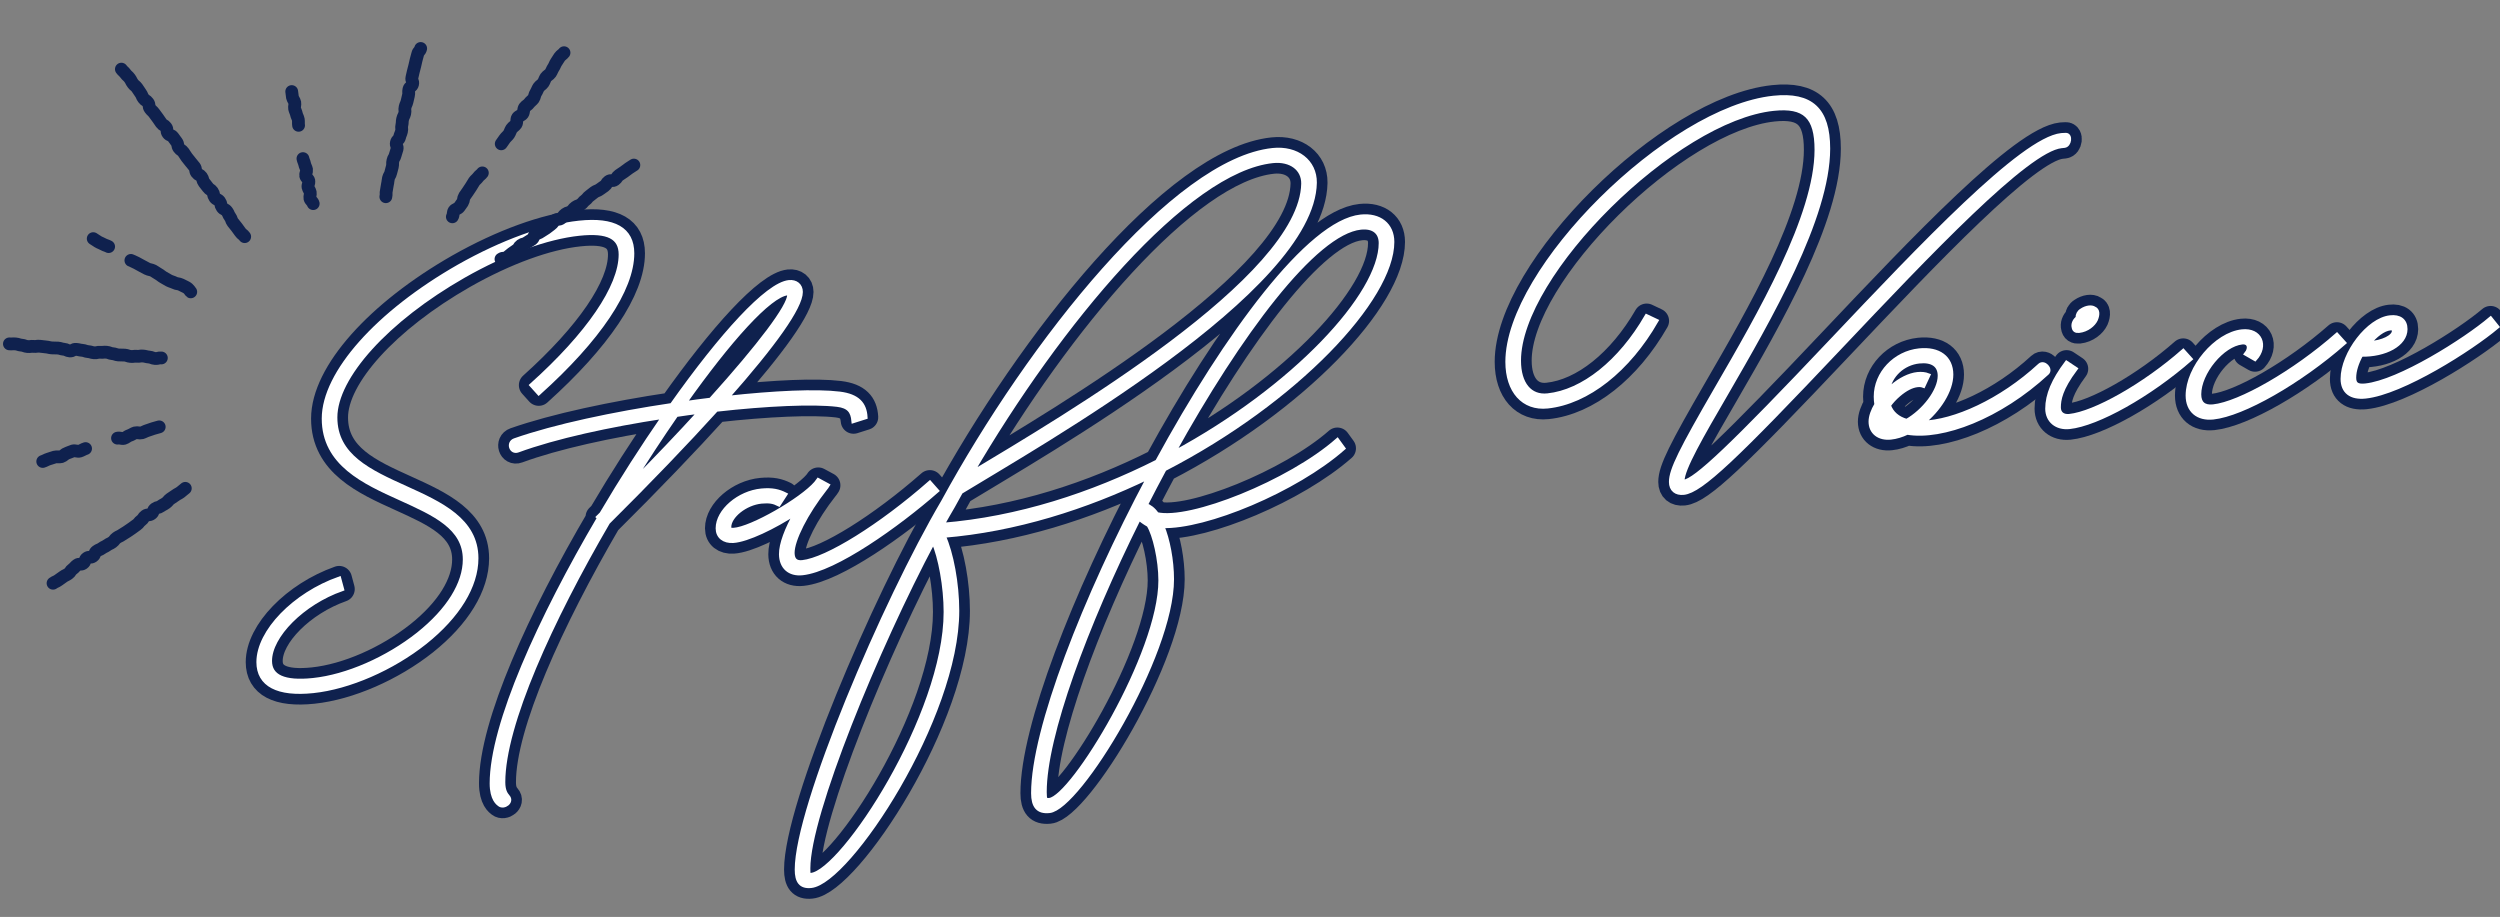 <?xml version="1.0" encoding="utf-8"?>
<!-- Generator: Adobe Illustrator 16.2.1, SVG Export Plug-In . SVG Version: 6.00 Build 0)  -->
<!DOCTYPE svg PUBLIC "-//W3C//DTD SVG 1.1//EN" "http://www.w3.org/Graphics/SVG/1.1/DTD/svg11.dtd">
<svg version="1.1" id="レイヤー_1" xmlns="http://www.w3.org/2000/svg" xmlns:xlink="http://www.w3.org/1999/xlink" x="0px"
	 y="0px" width="297.736px" height="109.205px" viewBox="0 0 297.736 109.205" enable-background="new 0 0 297.736 109.205"
	 xml:space="preserve">
<rect x="0" y="0" width="297.736" height="109.205" fill="#808080" stroke="none"/>
<g>
	<rect x="32.638" y="131.194" fill="#0F214E" width="204" height="21.64"/>
	<rect x="32.638" y="131.194" fill="#C71209" width="21.64" height="21.64"/>
	<g>
		<path fill="#FFFFFF" d="M66.755,148.234c-0.127-0.189-0.301-0.446-0.522-0.77c-0.222-0.322-0.428-0.561-0.618-0.712
			c0.975-0.417,1.951-0.95,2.926-1.597c0.975-0.646,1.906-1.371,2.793-2.175c0.886-0.805,1.691-1.659,2.413-2.565
			c0.722-0.905,1.317-1.82,1.786-2.745c-0.583,0.038-1.245,0.079-1.985,0.123c-0.741,0.045-1.489,0.093-2.242,0.143
			c-0.753,0.051-1.447,0.095-2.081,0.133s-1.134,0.07-1.501,0.095l-0.209-1.843c0.304,0,0.767-0.006,1.387-0.019
			s1.314-0.035,2.081-0.066c0.766-0.031,1.532-0.068,2.299-0.114c0.766-0.044,1.457-0.089,2.071-0.133
			c0.614-0.044,1.067-0.092,1.358-0.143l1.178,0.76c-0.316,0.874-0.719,1.729-1.207,2.565s-1.048,1.646-1.681,2.432
			c0.43,0.342,0.893,0.729,1.387,1.159c0.494,0.431,0.981,0.877,1.463,1.339c0.481,0.463,0.931,0.906,1.349,1.33
			c0.418,0.425,0.76,0.809,1.026,1.15c-0.215,0.139-0.472,0.339-0.769,0.598c-0.298,0.26-0.536,0.498-0.713,0.713
			c-0.253-0.354-0.573-0.75-0.959-1.188s-0.807-0.887-1.263-1.349c-0.456-0.463-0.912-0.909-1.368-1.34s-0.874-0.804-1.254-1.121
			c-1.052,1.128-2.198,2.15-3.439,3.068C69.219,146.882,67.984,147.639,66.755,148.234z"/>
		<path fill="#FFFFFF" d="M95.901,149.488c-0.102-0.24-0.257-0.522-0.466-0.846c-0.209-0.322-0.383-0.547-0.522-0.674
			c1.469-0.558,2.856-1.273,4.161-2.147c1.304-0.874,2.47-1.868,3.496-2.982c-0.418-0.292-0.836-0.563-1.254-0.817
			c-0.418-0.253-0.817-0.462-1.197-0.627l1.007-1.33c0.405,0.178,0.827,0.39,1.264,0.637s0.877,0.517,1.32,0.808
			c0.418-0.558,0.805-1.128,1.159-1.71c0.354-0.583,0.665-1.185,0.931-1.805c-0.406,0.012-0.855,0.031-1.349,0.057
			s-0.985,0.047-1.473,0.066s-0.931,0.035-1.33,0.047c-0.399,0.014-0.7,0.02-0.903,0.02c-0.57,0.874-1.219,1.704-1.947,2.489
			c-0.729,0.786-1.523,1.501-2.385,2.146c-0.089-0.114-0.212-0.253-0.371-0.418c-0.158-0.164-0.32-0.323-0.484-0.475
			c-0.165-0.152-0.304-0.259-0.418-0.323c0.899-0.633,1.742-1.377,2.527-2.232c0.786-0.855,1.469-1.77,2.052-2.744
			c0.583-0.977,1.026-1.951,1.33-2.928l1.672,0.532c-0.292,0.823-0.646,1.628-1.064,2.413c0.418-0.013,0.88-0.025,1.387-0.038
			c0.506-0.013,1.01-0.028,1.51-0.048c0.5-0.019,0.956-0.037,1.368-0.057c0.411-0.019,0.738-0.041,0.979-0.066l1.121,0.608
			c-0.342,1.013-0.757,1.973-1.244,2.878c-0.488,0.906-1.029,1.765-1.625,2.574c0.506,0.368,0.979,0.735,1.416,1.103
			s0.807,0.716,1.111,1.045c-0.114,0.076-0.256,0.206-0.427,0.39c-0.171,0.184-0.336,0.367-0.494,0.551
			c-0.159,0.184-0.275,0.339-0.352,0.466c-0.317-0.329-0.678-0.681-1.083-1.055c-0.406-0.374-0.843-0.737-1.311-1.093
			c-1.077,1.191-2.299,2.252-3.667,3.184C98.979,148.015,97.497,148.817,95.901,149.488z"/>
		<path fill="#FFFFFF" d="M126.453,143.18c-0.038-0.267-0.117-0.586-0.238-0.96c-0.12-0.373-0.253-0.737-0.399-1.092
			s-0.282-0.634-0.408-0.836l1.349-0.494c0.114,0.203,0.241,0.491,0.38,0.864c0.139,0.374,0.275,0.755,0.408,1.14
			c0.133,0.387,0.231,0.707,0.294,0.96L126.453,143.18z M127.422,148.861c-0.076-0.177-0.196-0.414-0.361-0.712
			s-0.317-0.51-0.456-0.637c1.38-0.342,2.619-0.861,3.714-1.558c1.096-0.697,1.995-1.594,2.698-2.689
			c0.703-1.095,1.162-2.403,1.377-3.923l1.444,0.247c-0.266,1.748-0.792,3.229-1.577,4.445c-0.786,1.217-1.761,2.215-2.926,2.993
			S128.866,148.417,127.422,148.861z M129.759,142.458c-0.038-0.267-0.114-0.586-0.228-0.959c-0.114-0.373-0.238-0.742-0.371-1.103
			c-0.133-0.361-0.263-0.644-0.39-0.846l1.368-0.456c0.114,0.203,0.237,0.494,0.371,0.874c0.133,0.38,0.259,0.763,0.38,1.149
			c0.12,0.387,0.206,0.706,0.256,0.959L129.759,142.458z"/>
		<path fill="#FFFFFF" d="M155.353,148.501c-0.051-0.115-0.14-0.277-0.266-0.486c-0.127-0.209-0.266-0.418-0.418-0.627
			s-0.292-0.363-0.418-0.465c2.432-0.823,4.443-1.985,6.032-3.486c1.59-1.502,2.733-3.398,3.43-5.691
			c-0.558,0.014-1.216,0.032-1.976,0.058c-0.76,0.025-1.548,0.048-2.365,0.066c-0.817,0.019-1.605,0.041-2.366,0.066
			c-0.76,0.025-1.432,0.048-2.014,0.066c-0.583,0.02-1.013,0.035-1.292,0.048l-0.133-1.957c0.329,0.025,0.785,0.041,1.368,0.047
			c0.583,0.007,1.244,0.01,1.985,0.01s1.501-0.003,2.28-0.01c0.779-0.006,1.533-0.019,2.261-0.037
			c0.728-0.02,1.377-0.045,1.947-0.076c0.57-0.031,1-0.061,1.292-0.086l1.178,0.646c-0.633,2.938-1.862,5.415-3.686,7.429
			C160.369,146.031,158.088,147.525,155.353,148.501z"/>
		<path fill="#FFFFFF" d="M189.875,148.71c-0.063-0.229-0.2-0.518-0.409-0.865c-0.209-0.349-0.415-0.611-0.618-0.789
			c1.14-0.178,2.109-0.506,2.907-0.988c0.798-0.48,1.416-1.07,1.853-1.767s0.674-1.45,0.712-2.261c0.038-0.76-0.066-1.46-0.313-2.1
			s-0.599-1.2-1.055-1.682c-0.456-0.481-0.985-0.864-1.586-1.149s-1.244-0.446-1.928-0.483c-0.089,1.228-0.272,2.469-0.551,3.723
			s-0.655,2.42-1.13,3.496s-1.042,1.976-1.701,2.698c-0.443,0.481-0.89,0.767-1.339,0.854c-0.45,0.089-0.921,0.032-1.416-0.171
			c-0.481-0.202-0.912-0.535-1.292-0.997c-0.38-0.463-0.671-1.017-0.874-1.663c-0.203-0.646-0.285-1.343-0.247-2.09
			c0.063-1.114,0.326-2.141,0.789-3.078c0.462-0.937,1.086-1.744,1.872-2.423c0.785-0.677,1.685-1.189,2.698-1.538
			c1.014-0.349,2.097-0.491,3.249-0.428c0.912,0.051,1.773,0.26,2.584,0.627s1.526,0.868,2.147,1.501
			c0.62,0.634,1.099,1.375,1.434,2.223c0.335,0.85,0.478,1.786,0.428,2.812c-0.089,1.646-0.678,3.04-1.767,4.18
			C193.232,147.494,191.75,148.279,189.875,148.71z M183.795,145.46c0.139,0.088,0.304,0.13,0.494,0.123
			c0.19-0.006,0.373-0.104,0.551-0.295c0.494-0.519,0.94-1.228,1.339-2.127s0.731-1.906,0.998-3.021
			c0.266-1.114,0.437-2.248,0.513-3.4c-0.963,0.178-1.818,0.544-2.565,1.102c-0.748,0.558-1.343,1.242-1.786,2.052
			c-0.443,0.811-0.69,1.697-0.741,2.66c-0.038,0.696,0.063,1.302,0.304,1.814C183.143,144.88,183.44,145.245,183.795,145.46z"/>
		<path fill="#FFFFFF" d="M209.692,150.458c-0.102-0.128-0.247-0.273-0.437-0.438s-0.38-0.316-0.57-0.456s-0.348-0.24-0.475-0.304
			c0.95-0.634,1.643-1.396,2.08-2.29c0.437-0.893,0.656-2.067,0.656-3.524v-3.4h13.053v4.825h-11.286
			c-0.14,1.293-0.475,2.389-1.007,3.287C211.174,149.057,210.502,149.824,209.692,150.458z M210.262,138.867v-1.443h6.27v-1.482
			h-7.638v-1.48h7.638v-1.54h1.862v1.54h7.562v1.48h-7.562v1.482h6.251v1.443H210.262z M212.808,143.389h3.781v-1.976h-3.781
			V143.389z M218.375,143.389h3.857v-1.976h-3.857V143.389z"/>
	</g>
</g>
<g>
	<g>
		<g>
			<path fill="none" stroke="#0F214E" stroke-width="3.048" stroke-linecap="round" stroke-linejoin="round" d="M30.789,78.854
				c0-3.641,4.291-8.049,9.604-9.931l0.331,1.229c-4.697,1.652-8.581,5.566-8.581,8.56c0,1.866,1.671,2.653,5.148,2.288
				c4.02-0.423,8.821-2.522,12.54-5.471c3.583-2.859,5.54-6.029,5.54-8.902c0-3.807-3.613-5.428-7.677-7.272
				c-4.321-1.953-9.123-4.126-9.123-9.497c0-5.432,6.413-12.605,16.077-18.12c5.118-2.899,10.297-4.783,14.331-5.207
				c4.155-0.437,6.308,0.767,6.308,3.64c0,4.318-4.019,10.248-11.125,16.636l-0.843-0.935c6.759-6.066,10.613-11.722,10.613-15.559
				c0-2.061-1.491-2.853-4.953-2.488c-3.854,0.404-8.791,2.203-13.759,5.027c-9.138,5.218-15.295,12.019-15.295,16.863
				c0,4.619,4.11,6.473,8.43,8.426c4.064,1.846,8.37,3.785,8.37,8.344c0,3.31-2.183,6.88-6.112,10.016
				c-3.914,3.104-9.047,5.344-13.323,5.793C33.092,82.734,30.789,81.548,30.789,78.854z"/>
			<path fill="none" stroke="#0F214E" stroke-width="3.048" stroke-linecap="round" stroke-linejoin="round" d="M61.295,52.448
				c4.772-1.675,11.817-3.168,18.712-4.193c5.886-8.321,11.351-14.372,13.955-14.646c0.812-0.085,1.4,0.38,1.4,1.162
				c0,1.806-3.207,6.295-8.822,12.632c5.706-0.629,10.703-0.854,13.458-0.512c2.168,0.27,2.981,1.236,3.071,2.792l-1.415,0.449
				c-0.105-1.132-0.542-1.763-1.942-1.932c-2.891-0.344-8.325-0.104-14.407,0.581c-3.538,3.908-7.888,8.442-12.901,13.422
				c-6.79,11.652-12.479,24.105-12.479,30.951c0,0.993,0.286,1.414,0.557,1.732c0.542,0.604-0.466,1.327-0.993,0.916
				c-0.151-0.119-0.918-0.596-0.918-2.506c0-7.012,5.795-19.732,12.795-31.631l-0.105-0.094c0.12-0.119,0.256-0.253,0.376-0.371
				c2.394-4.059,4.923-7.995,7.407-11.581c-6.443,0.979-12.916,2.382-17.372,4.022C60.874,53.938,60.498,52.729,61.295,52.448z
				 M75.085,57.725c3.086-3.123,5.871-6.049,8.294-8.711c-0.934,0.113-1.882,0.243-2.845,0.39
				C78.743,51.983,76.906,54.795,75.085,57.725z M81.498,48.038c1.054-0.155,2.107-0.296,3.146-0.421
				c5.871-6.515,9.363-11.14,9.363-12.509c0-0.136-0.06-0.204-0.226-0.187C91.629,35.147,86.827,40.512,81.498,48.038z"/>
			<path fill="none" stroke="#0F214E" stroke-width="3.048" stroke-linecap="round" stroke-linejoin="round" d="M85.483,62.92
				c0-2.076,2.529-4.237,5.208-4.489c1.28-0.119,2.047,0.071,2.815,0.457l-0.753,1.162c-0.617-0.312-1.099-0.411-2.062-0.325
				c-1.942,0.189-3.854,1.744-3.854,3.053c0,0.256,0.135,0.363,0.542,0.334c2.123-0.133,8.084-3.572,9.8-5.558
				c0.03-0.034,0.045-0.065,0.075-0.099c0.075-0.083,0.136-0.18,0.196-0.261l1.114,0.604c-0.076,0.129-0.181,0.26-0.286,0.391
				c-2.288,2.904-3.914,6.114-3.899,7.678c0.015,0.811,0.406,1.176,1.174,1.095c2.905-0.306,9.333-4.306,15.189-9.45l0.828,0.937
				c-4.682,4.103-12.118,9.398-16.017,9.808c-1.521,0.16-2.514-0.713-2.529-2.246c-0.015-1.188,0.663-3.004,1.792-4.973
				c-2.62,1.719-5.841,3.276-7.497,3.375C86.236,64.481,85.483,63.913,85.483,62.92z"/>
			<path fill="none" stroke="#0F214E" stroke-width="3.048" stroke-linecap="round" stroke-linejoin="round" d="M123.051,94.463
				c0-7.553,6.097-23.224,13.79-37.678c-7.512,3.633-15.912,6.307-24.478,7.011c0.948,2.067,1.626,5.712,1.626,8.947
				c0,12.683-12.917,32.29-17.387,32.76c-1.234,0.13-1.701-0.544-1.701-1.942c0-7.418,10.402-31.876,17.417-43.792
				c10.447-19.152,27.609-40.665,39.26-41.89c2.875-0.303,5.028,1.353,4.998,3.883c-0.211,12.766-33.058,31.248-42.15,36.822
				c-0.316,0.561-0.632,1.135-0.934,1.693c-0.421,0.706-0.843,1.458-1.279,2.24c9.047-0.725,17.854-3.621,25.606-7.535
				c8.249-15.145,18.094-28.531,24.236-29.178c2.243-0.235,3.749,0.976,3.749,3.006c0,6.756-11.396,18.951-27.127,27.059
				c-0.753,1.404-1.505,2.837-2.243,4.283c0.437,0.15,0.934,0.489,1.34,1.094c3.944,0.939,15.822-3.814,21.497-8.805l0.692,0.951
				c-5.66,4.973-16.424,9.443-21.557,9.246c0.677,1.599,1.159,4.105,1.159,6.348c0,9.072-11.08,27.223-14.587,27.592
				C123.608,96.722,123.051,95.998,123.051,94.463z M96.602,104.209c3.748-0.395,16.032-19.032,16.032-31.324
				c0-3.039-0.647-6.536-1.476-8.405c-6.714,12.606-14.903,32.529-14.903,38.938C96.256,104.2,96.286,104.242,96.602,104.209z
				 M115.69,56.359c10.944-6.581,39.335-23.211,39.531-34.484c0.03-1.779-1.505-2.927-3.643-2.702
				C141.312,20.252,126.123,38.474,115.69,56.359z M124.978,95.283c2.755-0.289,13.232-17.443,13.232-26.154
				c0-2.438-0.692-5.463-1.415-6.607c-0.497-0.278-0.873-0.555-1.144-0.812c-6.413,12.876-11.245,25.961-11.245,32.61
				C124.406,95.238,124.497,95.334,124.978,95.283z M139.701,54.002c14.482-7.796,24.749-18.925,24.749-25.049
				c0-1.309-0.888-2.013-2.394-1.854C156.546,27.678,147.529,39.85,139.701,54.002z"/>
			<path fill="none" stroke="#0F214E" stroke-width="3.048" stroke-linecap="round" stroke-linejoin="round" d="M199.014,57.396
				c0-1.444,1.189-3.811,5.419-11.116c5.103-8.796,11.922-20.571,11.922-28.439c0-3.942-1.415-5.282-5.148-4.891
				c-11.667,1.227-30.318,19.677-30.318,29.997c0,2.784,1.325,4.375,3.417,4.154c4.23-0.444,8.671-4.01,11.802-9.425l1.144,0.542
				c-3.342,5.828-8.219,9.681-12.946,10.178c-2.875,0.302-4.772-1.816-4.772-5.307c0-11.059,19.254-30.128,31.673-31.434
				c4.501-0.473,6.503,1.394,6.503,6.042c0,8.215-7.03,20.343-12.118,29.138c-2.981,5.127-5.224,9.004-5.224,10.418
				c0,0.181-0.03,0.154,0.15,0.135c1.4-0.146,5.735-4.229,17.658-16.841c10.568-11.161,22.671-23.958,27.322-24.446
				c0.121-0.013,0.286-0.016,0.527-0.025c0.603-0.019,0.452,1.217-0.166,1.281l-0.361,0.038
				c-4.094,0.431-15.821,12.826-26.389,23.987c-12.359,13.079-16.544,17.085-18.591,17.3
				C199.601,58.779,199.014,58.299,199.014,57.396z"/>
			<path fill="none" stroke="#0F214E" stroke-width="3.048" stroke-linecap="round" stroke-linejoin="round" d="M243.804,44.414
				c-5.69,5.262-12.525,7.816-16.665,7.107c-0.647,0.309-1.31,0.514-1.957,0.582c-1.4,0.148-2.394-0.621-2.394-1.885
				c0-0.602,0.256-1.32,0.692-2.044c-0.045-0.296-0.075-0.608-0.075-0.939c0-2.783,2.288-5.19,5.163-5.493
				c2.318-0.242,3.809,0.863,3.809,2.865c0,1.926-1.491,4.203-3.402,5.743c3.733-0.091,9.303-2.542,13.955-6.837
				C243.428,43.055,244.286,43.973,243.804,44.414z M225.183,50.81l0.015-0.001c-0.407-0.259-0.753-0.584-1.039-0.959
				c-0.015,0.076-0.015,0.152-0.015,0.227C224.144,50.604,224.52,50.879,225.183,50.81z M224.941,48.277
				c0.332,0.943,1.084,1.571,2.138,1.867c2.047-1.164,3.944-3.574,3.944-5.395c0-1.248-0.873-1.879-2.454-1.713
				c-1.942,0.203-3.492,1.676-3.763,3.494c0.15-0.15,0.316-0.305,0.497-0.459c0.979-0.854,2.093-1.408,3.056-1.509
				c0.452-0.048,0.918-0.007,1.279,0.136l-0.572,1.234c-0.226-0.082-0.421-0.106-0.708-0.076c-0.677,0.07-1.445,0.468-2.243,1.152
				C225.664,47.389,225.258,47.838,224.941,48.277z"/>
			<path fill="none" stroke="#0F214E" stroke-width="3.048" stroke-linecap="round" stroke-linejoin="round" d="M243.829,48.669
				c0-1.654,0.738-3.372,2.288-5.446l1.054,0.702c-1.776,2.384-1.987,3.669-1.987,4.603c0,0.707,0.497,1.105,1.265,1.025
				c3.026-0.318,8.942-3.663,13.563-7.729l0.843,0.935c-4.877,4.273-11.049,7.736-14.406,8.089
				C244.928,51.006,243.829,50.099,243.829,48.669z M246.976,38.98c-0.09-0.321,0.045-0.727,0.361-1.016
				c0.09-0.07,0.09-0.07,0.181-0.154c0,0,0.015-0.018-0.061-0.009c-0.045-0.296,0.151-0.647,0.437-0.813
				c0.572-0.391,1.205-0.457,1.521-0.234c0.407,0.167,0.452,0.659,0.181,1.305c-0.271,0.585-1.039,1.237-2.002,1.338
				C247.216,39.437,247.021,39.293,246.976,38.98z"/>
			<path fill="none" stroke="#0F214E" stroke-width="3.048" stroke-linecap="round" stroke-linejoin="round" d="M260.55,47.107
				c0-3.295,3.372-7.305,6.473-7.631c2.167-0.229,2.95,1.706,1.535,3.269l-1.039-0.598c0.572-0.707,0.346-1.466-0.497-1.377
				c-2.349,0.247-5.119,3.606-5.119,6.194c0,1.068,0.572,1.564,1.671,1.449c3.191-0.335,9.71-4.09,14.738-8.515l0.843,0.935
				c-5.284,4.633-12.043,8.502-15.581,8.875C261.739,49.901,260.55,48.883,260.55,47.107z"/>
			<path fill="none" stroke="#0F214E" stroke-width="3.048" stroke-linecap="round" stroke-linejoin="round" d="M281.712,47.215
				c-1.716,0.181-2.71-0.572-2.71-2.092c0-3.039,3.086-7.05,5.646-7.318c1.114-0.133,1.821,0.365,1.821,1.389
				c0,1.805-2.394,3.094-5.269,3.035c-0.512,0.927-0.843,1.909-0.843,2.752c0,0.768,0.361,1.045,1.355,0.941
				c4.019-0.422,11.893-5.402,14.903-7.961l0.768,0.957C294.312,41.513,286.092,46.755,281.712,47.215z M282.088,40.902
				c1.701-0.119,3.025-0.785,3.025-1.492c0-0.271-0.195-0.341-0.466-0.312C283.85,39.182,282.901,39.914,282.088,40.902z"/>
		</g>
		<g>
			<path fill="#FFFFFF" stroke="#FFFFFF" stroke-width="0.508" stroke-miterlimit="10" d="M30.789,78.854
				c0-3.641,4.291-8.049,9.604-9.931l0.331,1.229c-4.697,1.652-8.581,5.566-8.581,8.56c0,1.866,1.671,2.653,5.148,2.288
				c4.02-0.423,8.821-2.522,12.54-5.471c3.583-2.859,5.54-6.029,5.54-8.902c0-3.807-3.613-5.428-7.677-7.272
				c-4.321-1.953-9.123-4.126-9.123-9.497c0-5.432,6.413-12.605,16.077-18.12c5.118-2.899,10.297-4.783,14.331-5.207
				c4.155-0.437,6.308,0.767,6.308,3.64c0,4.318-4.019,10.248-11.125,16.636l-0.843-0.935c6.759-6.066,10.613-11.722,10.613-15.559
				c0-2.061-1.491-2.853-4.953-2.488c-3.854,0.404-8.791,2.203-13.759,5.027c-9.138,5.218-15.295,12.019-15.295,16.863
				c0,4.619,4.11,6.473,8.43,8.426c4.064,1.846,8.37,3.785,8.37,8.344c0,3.31-2.183,6.88-6.112,10.016
				c-3.914,3.104-9.047,5.344-13.323,5.793C33.092,82.734,30.789,81.548,30.789,78.854z"/>
			<path fill="#FFFFFF" stroke="#FFFFFF" stroke-width="0.508" stroke-miterlimit="10" d="M61.295,52.448
				c4.772-1.675,11.817-3.168,18.712-4.193c5.886-8.321,11.351-14.372,13.955-14.646c0.812-0.085,1.4,0.38,1.4,1.162
				c0,1.806-3.207,6.295-8.822,12.632c5.706-0.629,10.703-0.854,13.458-0.512c2.168,0.27,2.981,1.236,3.071,2.792l-1.415,0.449
				c-0.105-1.132-0.542-1.763-1.942-1.932c-2.891-0.344-8.325-0.104-14.407,0.581c-3.538,3.908-7.888,8.442-12.901,13.422
				c-6.79,11.652-12.479,24.105-12.479,30.951c0,0.993,0.286,1.414,0.557,1.732c0.542,0.604-0.466,1.327-0.993,0.916
				c-0.151-0.119-0.918-0.596-0.918-2.506c0-7.012,5.795-19.732,12.795-31.631l-0.105-0.094c0.12-0.119,0.256-0.253,0.376-0.371
				c2.394-4.059,4.923-7.995,7.407-11.581c-6.443,0.979-12.916,2.382-17.372,4.022C60.874,53.938,60.498,52.729,61.295,52.448z
				 M75.085,57.725c3.086-3.123,5.871-6.049,8.294-8.711c-0.934,0.113-1.882,0.243-2.845,0.39
				C78.743,51.983,76.906,54.795,75.085,57.725z M81.498,48.038c1.054-0.155,2.107-0.296,3.146-0.421
				c5.871-6.515,9.363-11.14,9.363-12.509c0-0.136-0.06-0.204-0.226-0.187C91.629,35.147,86.827,40.512,81.498,48.038z"/>
			<path fill="#FFFFFF" stroke="#FFFFFF" stroke-width="0.508" stroke-miterlimit="10" d="M85.483,62.92
				c0-2.076,2.529-4.237,5.208-4.489c1.28-0.119,2.047,0.071,2.815,0.457l-0.753,1.162c-0.617-0.312-1.099-0.411-2.062-0.325
				c-1.942,0.189-3.854,1.744-3.854,3.053c0,0.256,0.135,0.363,0.542,0.334c2.123-0.133,8.084-3.572,9.8-5.558
				c0.03-0.034,0.045-0.065,0.075-0.099c0.075-0.083,0.136-0.18,0.196-0.261l1.114,0.604c-0.076,0.129-0.181,0.26-0.286,0.391
				c-2.288,2.904-3.914,6.114-3.899,7.678c0.015,0.811,0.406,1.176,1.174,1.095c2.905-0.306,9.333-4.306,15.189-9.45l0.828,0.937
				c-4.682,4.103-12.118,9.398-16.017,9.808c-1.521,0.16-2.514-0.713-2.529-2.246c-0.015-1.188,0.663-3.004,1.792-4.973
				c-2.62,1.719-5.841,3.276-7.497,3.375C86.236,64.481,85.483,63.913,85.483,62.92z"/>
			<path fill="#FFFFFF" stroke="#FFFFFF" stroke-width="0.508" stroke-miterlimit="10" d="M123.051,94.463
				c0-7.553,6.097-23.224,13.79-37.678c-7.512,3.633-15.912,6.307-24.478,7.011c0.948,2.067,1.626,5.712,1.626,8.947
				c0,12.683-12.917,32.29-17.387,32.76c-1.234,0.13-1.701-0.544-1.701-1.942c0-7.418,10.402-31.876,17.417-43.792
				c10.447-19.152,27.609-40.665,39.26-41.89c2.875-0.303,5.028,1.353,4.998,3.883c-0.211,12.766-33.058,31.248-42.15,36.822
				c-0.316,0.561-0.632,1.135-0.934,1.693c-0.421,0.706-0.843,1.458-1.279,2.24c9.047-0.725,17.854-3.621,25.606-7.535
				c8.249-15.145,18.094-28.531,24.236-29.178c2.243-0.235,3.749,0.976,3.749,3.006c0,6.756-11.396,18.951-27.127,27.059
				c-0.753,1.404-1.505,2.837-2.243,4.283c0.437,0.15,0.934,0.489,1.34,1.094c3.944,0.939,15.822-3.814,21.497-8.805l0.692,0.951
				c-5.66,4.973-16.424,9.443-21.557,9.246c0.677,1.599,1.159,4.105,1.159,6.348c0,9.072-11.08,27.223-14.587,27.592
				C123.608,96.722,123.051,95.998,123.051,94.463z M96.602,104.209c3.748-0.395,16.032-19.032,16.032-31.324
				c0-3.039-0.647-6.536-1.476-8.405c-6.714,12.606-14.903,32.529-14.903,38.938C96.256,104.2,96.286,104.242,96.602,104.209z
				 M115.69,56.359c10.944-6.581,39.335-23.211,39.531-34.484c0.03-1.779-1.505-2.927-3.643-2.702
				C141.312,20.252,126.123,38.474,115.69,56.359z M124.978,95.283c2.755-0.289,13.232-17.443,13.232-26.154
				c0-2.438-0.692-5.463-1.415-6.607c-0.497-0.278-0.873-0.555-1.144-0.812c-6.413,12.876-11.245,25.961-11.245,32.61
				C124.406,95.238,124.497,95.334,124.978,95.283z M139.701,54.002c14.482-7.796,24.749-18.925,24.749-25.049
				c0-1.309-0.888-2.013-2.394-1.854C156.546,27.678,147.529,39.85,139.701,54.002z"/>
			<path fill="#FFFFFF" stroke="#FFFFFF" stroke-width="0.508" stroke-miterlimit="10" d="M199.014,57.396
				c0-1.444,1.189-3.811,5.419-11.116c5.103-8.796,11.922-20.571,11.922-28.439c0-3.942-1.415-5.282-5.148-4.891
				c-11.667,1.227-30.318,19.677-30.318,29.997c0,2.784,1.325,4.375,3.417,4.154c4.23-0.444,8.671-4.01,11.802-9.425l1.144,0.542
				c-3.342,5.828-8.219,9.681-12.946,10.178c-2.875,0.302-4.772-1.816-4.772-5.307c0-11.059,19.254-30.128,31.673-31.434
				c4.501-0.473,6.503,1.394,6.503,6.042c0,8.215-7.03,20.343-12.118,29.138c-2.981,5.127-5.224,9.004-5.224,10.418
				c0,0.181-0.03,0.154,0.15,0.135c1.4-0.146,5.735-4.229,17.658-16.841c10.568-11.161,22.671-23.958,27.322-24.446
				c0.121-0.013,0.286-0.016,0.527-0.025c0.603-0.019,0.452,1.217-0.166,1.281l-0.361,0.038
				c-4.094,0.431-15.821,12.826-26.389,23.987c-12.359,13.079-16.544,17.085-18.591,17.3
				C199.601,58.779,199.014,58.299,199.014,57.396z"/>
			<path fill="#FFFFFF" stroke="#FFFFFF" stroke-width="0.508" stroke-miterlimit="10" d="M243.804,44.414
				c-5.69,5.262-12.525,7.816-16.665,7.107c-0.647,0.309-1.31,0.514-1.957,0.582c-1.4,0.148-2.394-0.621-2.394-1.885
				c0-0.602,0.256-1.32,0.692-2.044c-0.045-0.296-0.075-0.608-0.075-0.939c0-2.783,2.288-5.19,5.163-5.493
				c2.318-0.242,3.809,0.863,3.809,2.865c0,1.926-1.491,4.203-3.402,5.743c3.733-0.091,9.303-2.542,13.955-6.837
				C243.428,43.055,244.286,43.973,243.804,44.414z M225.183,50.81l0.015-0.001c-0.407-0.259-0.753-0.584-1.039-0.959
				c-0.015,0.076-0.015,0.152-0.015,0.227C224.144,50.604,224.52,50.879,225.183,50.81z M224.941,48.277
				c0.332,0.943,1.084,1.571,2.138,1.867c2.047-1.164,3.944-3.574,3.944-5.395c0-1.248-0.873-1.879-2.454-1.713
				c-1.942,0.203-3.492,1.676-3.763,3.494c0.15-0.15,0.316-0.305,0.497-0.459c0.979-0.854,2.093-1.408,3.056-1.509
				c0.452-0.048,0.918-0.007,1.279,0.136l-0.572,1.234c-0.226-0.082-0.421-0.106-0.708-0.076c-0.677,0.07-1.445,0.468-2.243,1.152
				C225.664,47.389,225.258,47.838,224.941,48.277z"/>
			<path fill="#FFFFFF" stroke="#FFFFFF" stroke-width="0.508" stroke-miterlimit="10" d="M243.829,48.669
				c0-1.654,0.738-3.372,2.288-5.446l1.054,0.702c-1.776,2.384-1.987,3.669-1.987,4.603c0,0.707,0.497,1.105,1.265,1.025
				c3.026-0.318,8.942-3.663,13.563-7.729l0.843,0.935c-4.877,4.273-11.049,7.736-14.406,8.089
				C244.928,51.006,243.829,50.099,243.829,48.669z M246.976,38.98c-0.09-0.321,0.045-0.727,0.361-1.016
				c0.09-0.07,0.09-0.07,0.181-0.154c0,0,0.015-0.018-0.061-0.009c-0.045-0.296,0.151-0.647,0.437-0.813
				c0.572-0.391,1.205-0.457,1.521-0.234c0.407,0.167,0.452,0.659,0.181,1.305c-0.271,0.585-1.039,1.237-2.002,1.338
				C247.216,39.437,247.021,39.293,246.976,38.98z"/>
			<path fill="#FFFFFF" stroke="#FFFFFF" stroke-width="0.508" stroke-miterlimit="10" d="M260.55,47.107
				c0-3.295,3.372-7.305,6.473-7.631c2.167-0.229,2.95,1.706,1.535,3.269l-1.039-0.598c0.572-0.707,0.346-1.466-0.497-1.377
				c-2.349,0.247-5.119,3.606-5.119,6.194c0,1.068,0.572,1.564,1.671,1.449c3.191-0.335,9.71-4.09,14.738-8.515l0.843,0.935
				c-5.284,4.633-12.043,8.502-15.581,8.875C261.739,49.901,260.55,48.883,260.55,47.107z"/>
			<path fill="#FFFFFF" stroke="#FFFFFF" stroke-width="0.508" stroke-miterlimit="10" d="M281.712,47.215
				c-1.716,0.181-2.71-0.572-2.71-2.092c0-3.039,3.086-7.05,5.646-7.318c1.114-0.133,1.821,0.365,1.821,1.389
				c0,1.805-2.394,3.094-5.269,3.035c-0.512,0.927-0.843,1.909-0.843,2.752c0,0.768,0.361,1.045,1.355,0.941
				c4.019-0.422,11.893-5.402,14.903-7.961l0.768,0.957C294.312,41.513,286.092,46.755,281.712,47.215z M282.088,40.902
				c1.701-0.119,3.025-0.785,3.025-1.492c0-0.271-0.195-0.341-0.466-0.312C283.85,39.182,282.901,39.914,282.088,40.902z"/>
		</g>
	</g>
	<g>
		<g>
			<g>
				<g>
					
						<path fill="none" stroke="#0F214E" stroke-width="1.524" stroke-linecap="round" stroke-linejoin="round" stroke-miterlimit="10" d="
						M6.316,69.46c0.29-0.209,0.335-0.147,0.625-0.357c0.29-0.209,0.294-0.204,0.584-0.414c0.291-0.209,0.329-0.156,0.619-0.366
						c0.291-0.21,0.205-0.329,0.496-0.539c0.291-0.21,0.243-0.276,0.534-0.486c0.29-0.209,0.443,0.002,0.733-0.207
						c0.289-0.208,0.144-0.411,0.433-0.619c0.289-0.208,0.435-0.006,0.723-0.215c0.289-0.208,0.15-0.401,0.438-0.609
						c0.289-0.209,0.339-0.139,0.628-0.348c0.29-0.209,0.33-0.154,0.619-0.363c0.291-0.21,0.332-0.153,0.623-0.363
						c0.292-0.211,0.226-0.303,0.517-0.513c0.291-0.209,0.333-0.151,0.624-0.36c0.291-0.21,0.318-0.171,0.609-0.381
						c0.291-0.21,0.301-0.195,0.592-0.405c0.292-0.211,0.291-0.213,0.583-0.424c0.292-0.211,0.227-0.301,0.519-0.511
						s0.205-0.331,0.497-0.541c0.292-0.211,0.422-0.031,0.715-0.242c0.291-0.21,0.152-0.401,0.443-0.611
						c0.292-0.211,0.381-0.087,0.673-0.297c0.292-0.21,0.322-0.168,0.613-0.379c0.293-0.211,0.238-0.288,0.531-0.5
						c0.294-0.211,0.307-0.193,0.601-0.405c0.294-0.213,0.323-0.172,0.618-0.385c0.294-0.212,0.268-0.249,0.562-0.461"/>
				</g>
			</g>
			<g>
				<g>
					
						<path fill="none" stroke="#0F214E" stroke-width="1.524" stroke-linecap="round" stroke-linejoin="round" stroke-miterlimit="10" d="
						M13.995,52.183c0.235-0.068,0.536,0.091,0.771,0.024c0.236-0.068,0.43-0.28,0.665-0.348c0.235-0.068,0.44-0.243,0.676-0.31
						c0.235-0.068,0.53,0.067,0.765,0c0.235-0.068,0.45-0.208,0.686-0.275c0.235-0.068,0.461-0.17,0.697-0.238
						c0.235-0.068,0.472-0.133,0.708-0.2"/>
				</g>
				<g>
					
						<path fill="none" stroke="#0F214E" stroke-width="1.524" stroke-linecap="round" stroke-linejoin="round" stroke-miterlimit="10" d="
						M5.09,54.958c0.244-0.07,0.464-0.224,0.708-0.293c0.243-0.07,0.481-0.161,0.725-0.231c0.244-0.07,0.535,0.023,0.779-0.046
						c0.244-0.07,0.431-0.34,0.674-0.41c0.244-0.07,0.469-0.205,0.713-0.274c0.244-0.07,0.555,0.093,0.798,0.023
						s0.461-0.234,0.705-0.304"/>
				</g>
			</g>
			<g>
				<g>
					
						<path fill="none" stroke="#0F214E" stroke-width="1.524" stroke-linecap="round" stroke-linejoin="round" stroke-miterlimit="10" d="
						M1.12,40.952c0.361,0.032,0.366-0.025,0.727,0.007c0.361,0.032,0.354,0.116,0.715,0.148c0.362,0.032,0.354,0.13,0.715,0.163
						c0.361,0.032,0.369-0.046,0.73-0.014c0.361,0.032,0.369-0.054,0.729-0.021c0.361,0.032,0.36,0.05,0.721,0.083
						c0.359,0.032,0.354,0.083,0.713,0.116c0.359,0.032,0.363-0.014,0.723,0.019c0.36,0.032,0.353,0.109,0.713,0.141
						c0.361,0.032,0.349,0.169,0.71,0.201c0.362,0.032,0.385-0.222,0.748-0.189c0.361,0.032,0.357,0.082,0.718,0.114
						c0.361,0.032,0.353,0.124,0.714,0.156s0.355,0.105,0.716,0.137c0.363,0.033,0.374-0.09,0.737-0.058
						c0.362,0.033,0.368-0.038,0.73-0.006s0.353,0.139,0.715,0.171c0.364,0.032,0.355,0.121,0.719,0.153
						c0.363,0.033,0.367-0.013,0.73,0.019s0.354,0.126,0.717,0.158c0.362,0.033,0.37-0.05,0.731-0.018
						c0.364,0.033,0.373-0.063,0.736-0.031c0.364,0.033,0.359,0.09,0.724,0.122c0.366,0.033,0.356,0.139,0.722,0.171
						s0.377-0.096,0.743-0.063"/>
				</g>
			</g>
			<g>
				<g>
					
						<path fill="none" stroke="#0F214E" stroke-width="1.524" stroke-linecap="round" stroke-linejoin="round" stroke-miterlimit="10" d="
						M15.588,31.012c0.064,0.036,0.322,0.123,0.667,0.306c0.185,0.098,0.397,0.222,0.638,0.349c0.201,0.106,0.417,0.222,0.645,0.342
						c0.208,0.11,0.483,0.113,0.706,0.23c0.212,0.112,0.403,0.275,0.622,0.391c0.216,0.114,0.396,0.298,0.612,0.413
						c0.22,0.116,0.426,0.253,0.639,0.366c0.224,0.119,0.477,0.169,0.687,0.28c0.229,0.121,0.521,0.098,0.723,0.205
						c0.243,0.128,0.47,0.228,0.656,0.328c0.345,0.184,0.471,0.499,0.534,0.537"/>
				</g>
				<g>
					
						<path fill="none" stroke="#0F214E" stroke-width="1.524" stroke-linecap="round" stroke-linejoin="round" stroke-miterlimit="10" d="
						M11.102,28.42c0.191,0.125,0.384,0.251,0.578,0.373c0.193,0.122,0.426,0.184,0.622,0.302s0.438,0.159,0.636,0.274"/>
				</g>
			</g>
			<g>
				<g>
					
						<path fill="none" stroke="#0F214E" stroke-width="1.524" stroke-linecap="round" stroke-linejoin="round" stroke-miterlimit="10" d="
						M14.455,8.234c0.212,0.293,0.276,0.248,0.489,0.541s0.28,0.245,0.494,0.539c0.213,0.294,0.165,0.329,0.378,0.623
						c0.214,0.294,0.292,0.238,0.506,0.532c0.214,0.295,0.193,0.31,0.407,0.604c0.213,0.295,0.143,0.346,0.356,0.641
						c0.213,0.294,0.329,0.211,0.542,0.505s0.034,0.424,0.247,0.718c0.213,0.294,0.273,0.25,0.487,0.544
						c0.213,0.294,0.218,0.292,0.431,0.585c0.214,0.295,0.201,0.304,0.415,0.599c0.214,0.295,0.349,0.197,0.562,0.492
						c0.213,0.294,0.019,0.435,0.231,0.729c0.212,0.293,0.4,0.157,0.613,0.451c0.212,0.293,0.215,0.291,0.427,0.583
						c0.212,0.292,0.052,0.409,0.265,0.701c0.212,0.293,0.32,0.215,0.533,0.508c0.213,0.293,0.191,0.309,0.404,0.603
						c0.213,0.295,0.24,0.275,0.454,0.57c0.214,0.296,0.25,0.27,0.464,0.566c0.214,0.294,0.048,0.415,0.262,0.709
						c0.213,0.294,0.36,0.188,0.574,0.482c0.214,0.295,0.095,0.381,0.309,0.676c0.215,0.296,0.235,0.282,0.449,0.578
						c0.214,0.295,0.327,0.214,0.541,0.51c0.214,0.296,0.07,0.4,0.284,0.696c0.215,0.297,0.371,0.184,0.586,0.48
						c0.214,0.294,0.068,0.4,0.282,0.695c0.214,0.296,0.368,0.185,0.583,0.481c0.214,0.295,0.146,0.345,0.36,0.641
						c0.215,0.297,0.121,0.365,0.337,0.663c0.215,0.298,0.244,0.277,0.459,0.575c0.216,0.298,0.218,0.298,0.434,0.596
						s0.304,0.235,0.52,0.534"/>
				</g>
			</g>
			<g>
				<g>
					
						<path fill="none" stroke="#0F214E" stroke-width="1.524" stroke-linecap="round" stroke-linejoin="round" stroke-miterlimit="10" d="
						M36.078,18.889c0.038,0.226,0.168,0.436,0.207,0.662c0.039,0.226,0.186,0.433,0.226,0.659c0.039,0.226-0.146,0.491-0.106,0.717
						c0.041,0.225,0.339,0.404,0.38,0.629c0.041,0.225-0.146,0.493-0.104,0.718c0.043,0.225,0.224,0.423,0.269,0.648
						c0.044,0.225-0.086,0.484-0.04,0.708s0.342,0.396,0.39,0.62"/>
				</g>
				<g>
					
						<path fill="none" stroke="#0F214E" stroke-width="1.524" stroke-linecap="round" stroke-linejoin="round" stroke-miterlimit="10" d="
						M34.742,10.904c0.049,0.222,0.041,0.457,0.087,0.68c0.047,0.223,0.234,0.417,0.279,0.64c0.045,0.224-0.067,0.479-0.024,0.702
						c0.043,0.224,0.173,0.431,0.215,0.655s0.185,0.43,0.225,0.654c0.041,0.225-0.005,0.465,0.035,0.689"/>
				</g>
			</g>
			<g>
				<g>
					
						<path fill="none" stroke="#0F214E" stroke-width="1.524" stroke-linecap="round" stroke-linejoin="round" stroke-miterlimit="10" d="
						M50.1,5.772c-0.082,0.353-0.268,0.309-0.351,0.661c-0.083,0.353-0.107,0.347-0.189,0.699c-0.083,0.354-0.081,0.354-0.163,0.707
						c-0.083,0.353-0.098,0.349-0.181,0.702c-0.082,0.352-0.079,0.353-0.161,0.706c-0.082,0.353,0.163,0.41,0.081,0.762
						c-0.082,0.35-0.355,0.286-0.437,0.636c-0.082,0.351,0.025,0.375-0.056,0.726c-0.083,0.351-0.082,0.351-0.165,0.703
						c-0.083,0.353-0.153,0.336-0.236,0.688c-0.083,0.354,0.043,0.383-0.04,0.736c-0.083,0.353-0.169,0.332-0.251,0.685
						c-0.083,0.352-0.011,0.369-0.093,0.721c-0.083,0.353,0.04,0.381-0.043,0.733c-0.083,0.354-0.142,0.34-0.225,0.695
						c-0.083,0.353-0.299,0.303-0.381,0.656c-0.083,0.354,0.159,0.41,0.076,0.764c-0.083,0.354-0.128,0.344-0.211,0.698
						c-0.083,0.354-0.196,0.328-0.279,0.682c-0.083,0.354,0.008,0.375-0.074,0.729c-0.083,0.353-0.103,0.348-0.185,0.701
						c-0.083,0.355-0.194,0.329-0.277,0.684c-0.083,0.356-0.036,0.367-0.12,0.722c-0.083,0.356-0.04,0.367-0.123,0.723
						s0.018,0.38-0.065,0.737"/>
				</g>
			</g>
			<g>
				<g>
					
						<path fill="none" stroke="#0F214E" stroke-width="1.524" stroke-linecap="round" stroke-linejoin="round" stroke-miterlimit="10" d="
						M57.445,20.591c-0.132,0.193-0.367,0.317-0.5,0.511c-0.132,0.193-0.344,0.333-0.476,0.526s-0.235,0.408-0.368,0.601
						s-0.256,0.393-0.389,0.586c-0.132,0.194-0.269,0.384-0.402,0.578c-0.132,0.193-0.085,0.51-0.218,0.703
						c-0.133,0.194-0.275,0.381-0.407,0.574c-0.133,0.193-0.479,0.241-0.611,0.435s-0.068,0.522-0.201,0.716"/>
				</g>
				<g>
					
						<path fill="none" stroke="#0F214E" stroke-width="1.524" stroke-linecap="round" stroke-linejoin="round" stroke-miterlimit="10" d="
						M67.172,6.277c-0.125,0.179-0.376,0.303-0.528,0.521c-0.13,0.187-0.25,0.4-0.396,0.612c-0.132,0.192-0.199,0.442-0.343,0.651
						c-0.134,0.195-0.205,0.442-0.347,0.649c-0.135,0.197-0.405,0.308-0.546,0.513c-0.134,0.196-0.188,0.453-0.327,0.655
						c-0.135,0.198-0.39,0.319-0.528,0.522c-0.136,0.199-0.202,0.449-0.34,0.65c-0.138,0.202-0.144,0.495-0.282,0.697
						c-0.139,0.204-0.376,0.34-0.515,0.543c-0.138,0.204-0.411,0.314-0.548,0.516c-0.139,0.204-0.083,0.539-0.219,0.738
						c-0.14,0.206-0.48,0.271-0.616,0.47c-0.142,0.208-0.042,0.575-0.178,0.775c-0.142,0.208-0.393,0.333-0.527,0.53
						c-0.144,0.209-0.197,0.47-0.33,0.664c-0.145,0.212-0.357,0.362-0.487,0.552c-0.148,0.217-0.293,0.413-0.419,0.595"/>
				</g>
			</g>
			<g>
				<g>
					
						<path fill="none" stroke="#0F214E" stroke-width="1.524" stroke-linecap="round" stroke-linejoin="round" stroke-miterlimit="10" d="
						M75.49,19.659c-0.29,0.209-0.311,0.18-0.601,0.39s-0.285,0.217-0.575,0.426c-0.291,0.209-0.304,0.19-0.595,0.4
						c-0.291,0.21-0.208,0.325-0.498,0.535c-0.291,0.21-0.452-0.013-0.743,0.197c-0.29,0.209-0.196,0.34-0.486,0.549
						c-0.289,0.208-0.295,0.2-0.584,0.409c-0.289,0.208-0.346,0.13-0.635,0.339c-0.289,0.208-0.273,0.23-0.562,0.438
						c-0.289,0.208-0.228,0.293-0.517,0.501c-0.29,0.209-0.231,0.291-0.521,0.5c-0.291,0.21-0.354,0.122-0.645,0.332
						c-0.292,0.21-0.229,0.298-0.521,0.509c-0.291,0.209-0.372,0.098-0.662,0.308c-0.291,0.209-0.229,0.296-0.519,0.505
						c-0.291,0.21-0.416,0.037-0.707,0.247c-0.292,0.211-0.226,0.304-0.518,0.515c-0.292,0.21-0.281,0.225-0.573,0.436
						s-0.315,0.178-0.607,0.388c-0.292,0.211-0.348,0.134-0.641,0.345c-0.291,0.209-0.163,0.387-0.454,0.596
						c-0.292,0.21-0.319,0.172-0.611,0.383c-0.292,0.21-0.379,0.09-0.67,0.3c-0.293,0.211-0.202,0.339-0.495,0.55
						c-0.293,0.212-0.301,0.202-0.594,0.414c-0.294,0.212-0.272,0.244-0.566,0.457s-0.434,0.019-0.728,0.231"/>
				</g>
			</g>
		</g>
	</g>
	<rect fill="none" width="290" height="126"/>
</g>
</svg>
